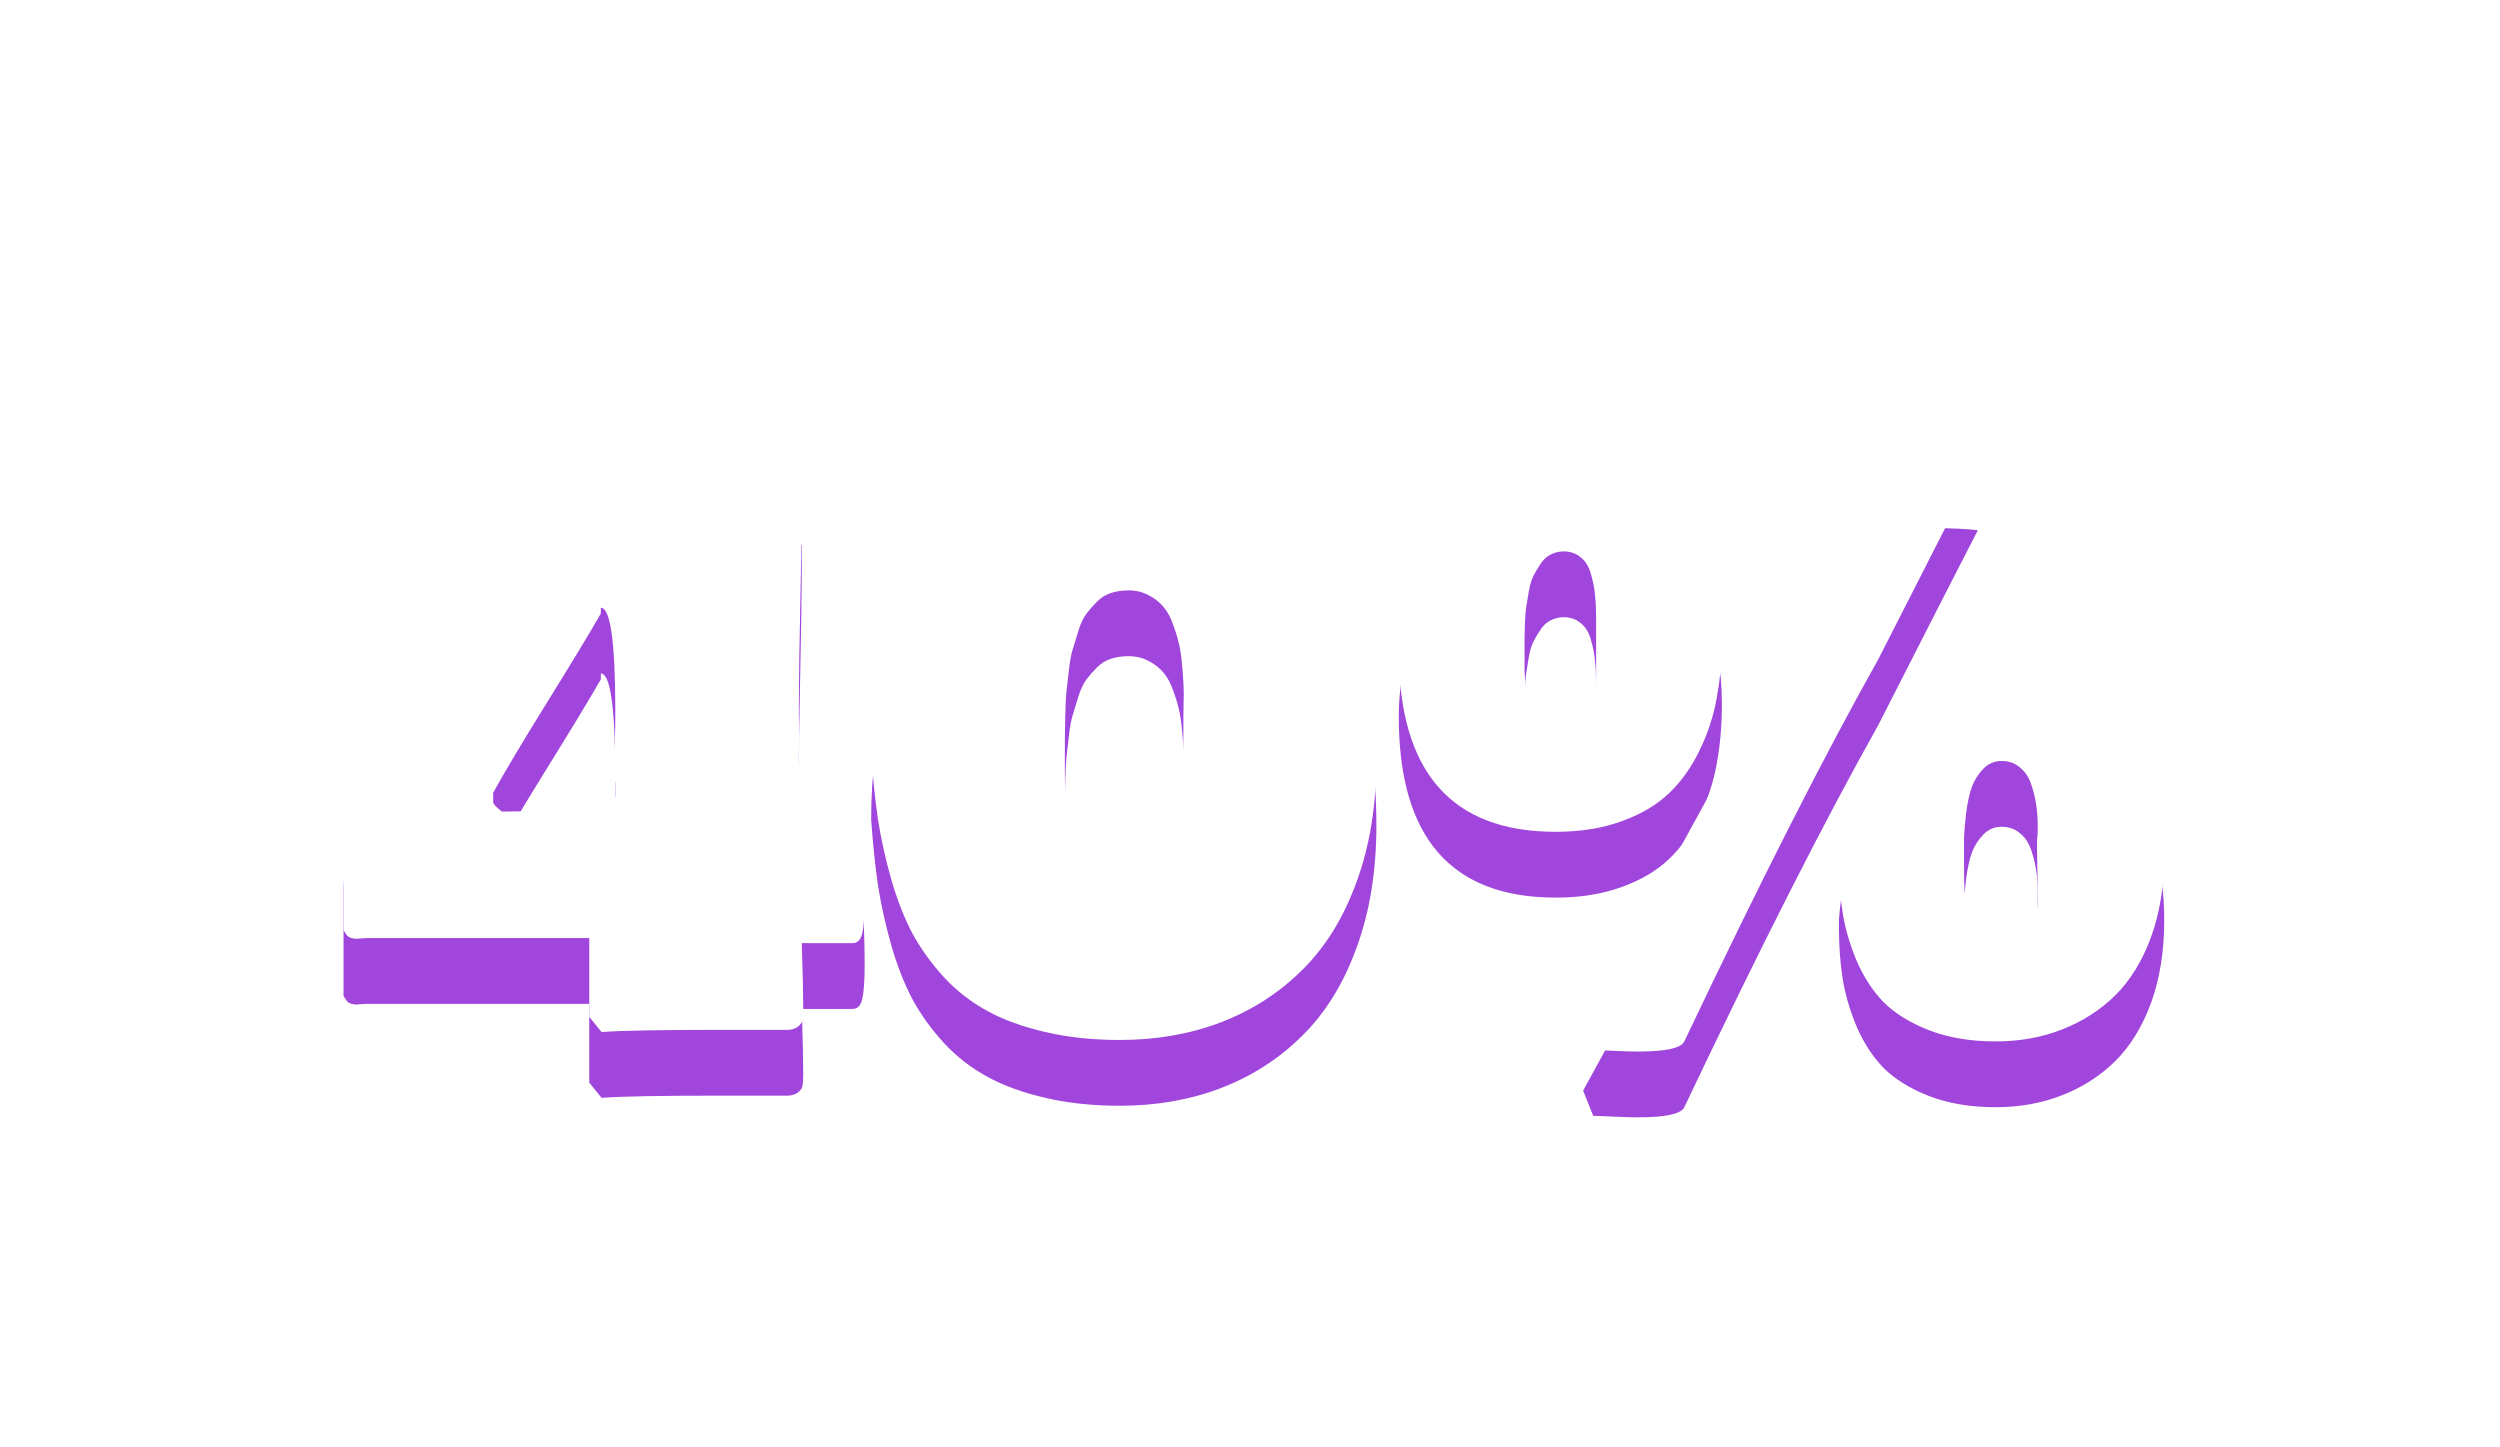 <?xml version="1.0" encoding="UTF-8"?> <svg xmlns="http://www.w3.org/2000/svg" width="152" height="88" viewBox="0 0 152 88" fill="none"><g filter="url(#filter0_d_4107_209)"><path d="M20.887 40.551V33.959C20.887 33.578 20.945 33.153 21.062 32.685C21.165 32.216 21.275 31.813 21.392 31.476C21.509 31.139 21.707 30.7 21.985 30.158C22.264 29.601 22.461 29.213 22.579 28.993C22.71 28.773 22.952 28.371 23.304 27.785C23.655 27.184 23.846 26.855 23.875 26.796C24.71 25.463 26.058 23.244 27.918 20.138C29.793 17.033 31.229 14.696 32.225 13.129H48.748V14.535C48.748 15.898 48.719 17.926 48.66 20.622C48.602 23.317 48.572 25.346 48.572 26.708V27.719C48.572 28.188 48.587 28.539 48.616 28.773V28.949C48.616 29.271 48.602 29.506 48.572 29.652V30.443C48.572 31.527 48.895 32.069 49.539 32.069C49.73 32.069 50.037 32.062 50.462 32.047C50.887 32.033 51.194 32.025 51.385 32.025C51.868 32.025 52.176 32.106 52.308 32.267C52.454 32.414 52.527 32.773 52.527 33.344C52.527 33.402 52.498 33.432 52.439 33.432C52.439 33.505 52.447 33.82 52.461 34.377C52.491 34.919 52.513 35.592 52.527 36.398C52.557 37.189 52.571 37.929 52.571 38.617C52.571 39.657 52.52 40.375 52.417 40.77C52.33 41.151 52.132 41.342 51.824 41.342H48.748C48.807 43.158 48.836 44.477 48.836 45.297C48.836 45.619 48.821 45.853 48.792 46C48.777 46.132 48.704 46.256 48.572 46.373C48.44 46.505 48.235 46.586 47.957 46.615H43.694C40.179 46.615 37.806 46.659 36.575 46.747L35.828 45.824V41.034H22.293C22.205 41.034 22.088 41.041 21.941 41.056C21.81 41.071 21.707 41.078 21.634 41.078C21.561 41.063 21.473 41.049 21.37 41.034C21.268 41.005 21.18 40.954 21.106 40.88C21.033 40.792 20.96 40.683 20.887 40.551ZM29.983 32.201V32.773C29.998 32.86 30.079 32.97 30.225 33.102C30.386 33.234 30.481 33.315 30.511 33.344C31.17 33.344 32.21 33.322 33.631 33.278C35.066 33.234 36.106 33.212 36.751 33.212C37.059 33.08 37.278 32.816 37.41 32.421V31.586C37.381 31.439 37.366 31.176 37.366 30.795V30.268C37.381 29.931 37.388 29.477 37.388 28.905C37.403 28.334 37.41 27.777 37.41 27.235C37.41 23.046 37.117 20.951 36.531 20.951V21.303C35.887 22.431 34.81 24.21 33.301 26.642C31.793 29.074 30.686 30.927 29.983 32.201ZM68.084 47.23C66.429 47.23 64.92 47.069 63.558 46.747C62.21 46.44 61.038 46.015 60.042 45.473C59.046 44.931 58.16 44.242 57.383 43.407C56.622 42.572 55.984 41.686 55.472 40.748C54.974 39.796 54.549 38.712 54.197 37.497C53.846 36.266 53.575 35.05 53.384 33.849C53.209 32.648 53.069 31.308 52.967 29.828C52.967 18.71 58.094 12.748 68.348 11.942C70.12 11.942 71.739 12.148 73.204 12.558C74.683 12.953 75.943 13.488 76.983 14.162C78.023 14.835 78.946 15.663 79.751 16.645C80.557 17.611 81.202 18.622 81.685 19.677C82.168 20.731 82.564 21.881 82.872 23.127C83.179 24.357 83.392 25.536 83.509 26.664C83.626 27.792 83.685 28.964 83.685 30.18C83.685 32.963 83.282 35.446 82.476 37.628C81.685 39.811 80.579 41.598 79.158 42.99C77.752 44.381 76.111 45.436 74.236 46.154C72.361 46.872 70.311 47.23 68.084 47.23ZM64.744 30.707C64.744 31.278 64.751 31.784 64.766 32.223C64.781 32.663 64.81 33.205 64.854 33.849C64.913 34.479 64.986 35.036 65.074 35.519C65.162 35.988 65.286 36.478 65.447 36.991C65.623 37.504 65.828 37.929 66.062 38.266C66.297 38.602 66.59 38.881 66.941 39.101C67.308 39.306 67.718 39.408 68.172 39.408C68.685 39.408 69.139 39.298 69.534 39.079C69.944 38.859 70.274 38.595 70.523 38.288C70.787 37.98 71.006 37.555 71.182 37.013C71.358 36.471 71.49 35.995 71.578 35.585C71.665 35.16 71.731 34.611 71.775 33.937C71.819 33.248 71.841 32.728 71.841 32.377C71.856 32.025 71.863 31.535 71.863 30.905C71.863 30.773 71.863 30.678 71.863 30.619C71.922 30.121 71.951 29.345 71.951 28.29C71.951 28.217 71.951 27.924 71.951 27.411C71.966 26.898 71.973 26.488 71.973 26.181C71.973 25.858 71.951 25.404 71.907 24.818C71.863 24.232 71.805 23.749 71.731 23.368C71.658 22.987 71.534 22.555 71.358 22.072C71.197 21.588 70.999 21.207 70.765 20.929C70.53 20.636 70.23 20.395 69.864 20.204C69.498 19.999 69.08 19.896 68.611 19.896C68.231 19.896 67.879 19.948 67.557 20.05C67.234 20.153 66.949 20.329 66.7 20.578C66.465 20.812 66.253 21.054 66.062 21.303C65.872 21.552 65.711 21.889 65.579 22.314C65.447 22.738 65.33 23.119 65.228 23.456C65.125 23.778 65.044 24.218 64.986 24.774C64.927 25.316 64.876 25.763 64.832 26.115C64.803 26.452 64.781 26.935 64.766 27.565C64.751 28.18 64.744 28.634 64.744 28.927C64.744 29.22 64.744 29.674 64.744 30.29C64.744 30.48 64.744 30.619 64.744 30.707ZM85.047 23.588C85.047 21.523 85.435 19.648 86.211 17.963C87.002 16.278 88.174 14.923 89.727 13.898C91.294 12.858 93.118 12.338 95.198 12.338C96.648 12.338 97.938 12.55 99.065 12.975C100.208 13.385 101.124 13.927 101.812 14.601C102.501 15.26 103.065 16.059 103.504 16.996C103.958 17.919 104.266 18.856 104.427 19.809C104.603 20.746 104.691 21.742 104.691 22.797C104.691 24.086 104.588 25.287 104.383 26.4C104.193 27.499 103.849 28.561 103.351 29.586C102.867 30.612 102.245 31.491 101.483 32.223C100.736 32.941 99.769 33.512 98.582 33.937C97.41 34.362 96.077 34.574 94.583 34.574C88.226 34.574 85.047 30.912 85.047 23.588ZM92.693 23.588C92.693 23.617 92.693 23.669 92.693 23.742C92.693 24.181 92.693 24.533 92.693 24.796C92.708 25.06 92.73 25.456 92.759 25.983C92.803 26.51 92.876 26.95 92.979 27.301C93.082 27.638 93.213 27.99 93.374 28.356C93.55 28.722 93.777 29 94.056 29.191C94.349 29.381 94.686 29.477 95.066 29.477C95.447 29.477 95.769 29.367 96.033 29.147C96.297 28.927 96.487 28.678 96.605 28.4C96.736 28.122 96.839 27.755 96.912 27.301C96.985 26.832 97.022 26.474 97.022 26.225C97.037 25.976 97.044 25.653 97.044 25.258V21.654C97.044 21.083 97.022 20.6 96.978 20.204C96.949 19.809 96.868 19.384 96.736 18.93C96.619 18.476 96.414 18.131 96.121 17.897C95.843 17.648 95.477 17.523 95.022 17.523C94.73 17.538 94.466 17.611 94.231 17.743C94.012 17.86 93.821 18.044 93.66 18.293C93.499 18.527 93.36 18.761 93.243 18.996C93.126 19.215 93.03 19.523 92.957 19.919C92.898 20.299 92.847 20.614 92.803 20.863C92.759 21.112 92.73 21.456 92.715 21.896C92.701 22.321 92.693 22.614 92.693 22.775C92.693 22.936 92.693 23.207 92.693 23.588ZM96.253 46.308C97.601 43.847 99.454 40.47 101.812 36.178C104.171 31.872 106.332 27.924 108.294 24.335C110.272 20.731 112.132 17.348 113.875 14.184L114.886 12.382C115.077 12.191 115.194 12.089 115.238 12.074H116.644C117.171 12.074 117.728 12.089 118.314 12.118C118.9 12.133 119.369 12.155 119.72 12.184C120.072 12.213 120.248 12.235 120.248 12.25C119.471 13.744 117.45 17.699 114.183 24.115C110.917 29.931 106.991 37.665 102.406 47.318C102.215 47.728 101.278 47.934 99.593 47.934C99.212 47.934 98.714 47.919 98.099 47.89C97.483 47.86 97.073 47.846 96.868 47.846L96.253 46.308ZM111.81 35.893C111.927 34.34 112.206 32.919 112.645 31.63C113.099 30.341 113.722 29.191 114.513 28.18C115.304 27.169 116.314 26.378 117.545 25.807C118.775 25.236 120.174 24.95 121.742 24.95C122.708 24.95 123.631 25.06 124.51 25.28C125.404 25.485 126.29 25.851 127.169 26.378C128.048 26.906 128.802 27.58 129.432 28.4C130.077 29.206 130.597 30.26 130.992 31.564C131.388 32.853 131.585 34.325 131.585 35.98C131.585 37.826 131.322 39.481 130.794 40.946C130.267 42.397 129.542 43.583 128.619 44.506C127.696 45.414 126.612 46.11 125.367 46.593C124.137 47.077 122.796 47.318 121.346 47.318C119.808 47.318 118.453 47.091 117.281 46.637C116.124 46.183 115.201 45.612 114.513 44.923C113.839 44.22 113.29 43.371 112.865 42.374C112.455 41.378 112.176 40.412 112.03 39.474C111.883 38.537 111.81 37.533 111.81 36.464V35.893ZM119.413 36.947C119.413 40.434 120.218 42.177 121.83 42.177C123.207 42.177 123.895 40.844 123.895 38.178C123.895 37.899 123.888 37.475 123.873 36.903C123.858 36.332 123.851 35.907 123.851 35.629V35.058C123.88 34.911 123.895 34.662 123.895 34.31C123.895 33.827 123.866 33.38 123.807 32.97C123.749 32.545 123.646 32.121 123.5 31.696C123.353 31.256 123.126 30.912 122.818 30.663C122.511 30.399 122.137 30.268 121.698 30.268C121.258 30.268 120.885 30.429 120.577 30.751C120.27 31.073 120.042 31.432 119.896 31.828C119.75 32.223 119.632 32.751 119.544 33.41C119.471 34.054 119.427 34.552 119.413 34.904C119.413 35.241 119.413 35.673 119.413 36.2V36.947Z" fill="#A046DC"></path><path d="M20.887 36.551V29.959C20.887 29.578 20.945 29.153 21.062 28.685C21.165 28.216 21.275 27.813 21.392 27.476C21.509 27.139 21.707 26.7 21.985 26.158C22.264 25.601 22.461 25.213 22.579 24.993C22.71 24.773 22.952 24.371 23.304 23.785C23.655 23.184 23.846 22.855 23.875 22.796C24.71 21.463 26.058 19.244 27.918 16.138C29.793 13.033 31.229 10.696 32.225 9.129H48.748V10.535C48.748 11.898 48.719 13.926 48.66 16.622C48.602 19.317 48.572 21.346 48.572 22.708V23.719C48.572 24.188 48.587 24.539 48.616 24.773V24.949C48.616 25.271 48.602 25.506 48.572 25.652V26.443C48.572 27.527 48.895 28.069 49.539 28.069C49.73 28.069 50.037 28.062 50.462 28.047C50.887 28.033 51.194 28.025 51.385 28.025C51.868 28.025 52.176 28.106 52.308 28.267C52.454 28.414 52.527 28.773 52.527 29.344C52.527 29.402 52.498 29.432 52.439 29.432C52.439 29.505 52.447 29.82 52.461 30.377C52.491 30.919 52.513 31.592 52.527 32.398C52.557 33.189 52.571 33.929 52.571 34.617C52.571 35.657 52.52 36.375 52.417 36.77C52.33 37.151 52.132 37.342 51.824 37.342H48.748C48.807 39.158 48.836 40.477 48.836 41.297C48.836 41.619 48.821 41.853 48.792 42C48.777 42.132 48.704 42.256 48.572 42.373C48.44 42.505 48.235 42.586 47.957 42.615H43.694C40.179 42.615 37.806 42.659 36.575 42.747L35.828 41.824V37.034H22.293C22.205 37.034 22.088 37.041 21.941 37.056C21.81 37.071 21.707 37.078 21.634 37.078C21.561 37.063 21.473 37.049 21.37 37.034C21.268 37.005 21.18 36.954 21.106 36.88C21.033 36.792 20.96 36.683 20.887 36.551ZM29.983 28.201V28.773C29.998 28.86 30.079 28.97 30.225 29.102C30.386 29.234 30.481 29.314 30.511 29.344C31.17 29.344 32.21 29.322 33.631 29.278C35.066 29.234 36.106 29.212 36.751 29.212C37.059 29.08 37.278 28.816 37.41 28.421V27.586C37.381 27.439 37.366 27.176 37.366 26.795V26.268C37.381 25.931 37.388 25.477 37.388 24.905C37.403 24.334 37.41 23.777 37.41 23.235C37.41 19.046 37.117 16.951 36.531 16.951V17.303C35.887 18.431 34.81 20.21 33.301 22.642C31.793 25.074 30.686 26.927 29.983 28.201ZM68.084 43.23C66.429 43.23 64.92 43.069 63.558 42.747C62.21 42.44 61.038 42.015 60.042 41.473C59.046 40.931 58.16 40.242 57.383 39.407C56.622 38.572 55.984 37.686 55.472 36.748C54.974 35.796 54.549 34.712 54.197 33.497C53.846 32.266 53.575 31.05 53.384 29.849C53.209 28.648 53.069 27.308 52.967 25.828C52.967 14.71 58.094 8.748 68.348 7.942C70.12 7.942 71.739 8.147 73.204 8.558C74.683 8.953 75.943 9.488 76.983 10.162C78.023 10.835 78.946 11.663 79.751 12.645C80.557 13.611 81.202 14.622 81.685 15.677C82.168 16.731 82.564 17.881 82.872 19.127C83.179 20.357 83.392 21.536 83.509 22.664C83.626 23.792 83.685 24.964 83.685 26.18C83.685 28.963 83.282 31.446 82.476 33.628C81.685 35.811 80.579 37.598 79.158 38.99C77.752 40.381 76.111 41.436 74.236 42.154C72.361 42.872 70.311 43.23 68.084 43.23ZM64.744 26.707C64.744 27.278 64.751 27.784 64.766 28.223C64.781 28.663 64.81 29.205 64.854 29.849C64.913 30.479 64.986 31.036 65.074 31.519C65.162 31.988 65.286 32.478 65.447 32.991C65.623 33.504 65.828 33.929 66.062 34.266C66.297 34.602 66.59 34.881 66.941 35.101C67.308 35.306 67.718 35.408 68.172 35.408C68.685 35.408 69.139 35.298 69.534 35.079C69.944 34.859 70.274 34.595 70.523 34.288C70.787 33.98 71.006 33.555 71.182 33.013C71.358 32.471 71.49 31.995 71.578 31.585C71.665 31.16 71.731 30.611 71.775 29.937C71.819 29.248 71.841 28.729 71.841 28.377C71.856 28.025 71.863 27.535 71.863 26.905C71.863 26.773 71.863 26.678 71.863 26.619C71.922 26.121 71.951 25.345 71.951 24.29C71.951 24.217 71.951 23.924 71.951 23.411C71.966 22.898 71.973 22.488 71.973 22.181C71.973 21.858 71.951 21.404 71.907 20.818C71.863 20.232 71.805 19.749 71.731 19.368C71.658 18.987 71.534 18.555 71.358 18.072C71.197 17.588 70.999 17.207 70.765 16.929C70.53 16.636 70.23 16.395 69.864 16.204C69.498 15.999 69.08 15.896 68.611 15.896C68.231 15.896 67.879 15.948 67.557 16.05C67.234 16.153 66.949 16.329 66.7 16.578C66.465 16.812 66.253 17.054 66.062 17.303C65.872 17.552 65.711 17.889 65.579 18.314C65.447 18.738 65.33 19.119 65.228 19.456C65.125 19.778 65.044 20.218 64.986 20.774C64.927 21.316 64.876 21.763 64.832 22.115C64.803 22.452 64.781 22.935 64.766 23.565C64.751 24.18 64.744 24.634 64.744 24.927C64.744 25.22 64.744 25.674 64.744 26.29C64.744 26.48 64.744 26.619 64.744 26.707ZM85.047 19.588C85.047 17.523 85.435 15.648 86.211 13.963C87.002 12.278 88.174 10.923 89.727 9.898C91.294 8.858 93.118 8.338 95.198 8.338C96.648 8.338 97.938 8.55 99.065 8.975C100.208 9.385 101.124 9.927 101.812 10.601C102.501 11.26 103.065 12.059 103.504 12.996C103.958 13.919 104.266 14.856 104.427 15.809C104.603 16.746 104.691 17.742 104.691 18.797C104.691 20.086 104.588 21.287 104.383 22.4C104.193 23.499 103.849 24.561 103.351 25.586C102.867 26.612 102.245 27.491 101.483 28.223C100.736 28.941 99.769 29.512 98.582 29.937C97.41 30.362 96.077 30.574 94.583 30.574C88.226 30.574 85.047 26.912 85.047 19.588ZM92.693 19.588C92.693 19.617 92.693 19.669 92.693 19.742C92.693 20.181 92.693 20.533 92.693 20.796C92.708 21.06 92.73 21.456 92.759 21.983C92.803 22.51 92.876 22.95 92.979 23.301C93.082 23.638 93.213 23.99 93.374 24.356C93.55 24.722 93.777 25 94.056 25.191C94.349 25.381 94.686 25.477 95.066 25.477C95.447 25.477 95.769 25.367 96.033 25.147C96.297 24.927 96.487 24.678 96.605 24.4C96.736 24.122 96.839 23.755 96.912 23.301C96.985 22.832 97.022 22.474 97.022 22.225C97.037 21.976 97.044 21.653 97.044 21.258V17.654C97.044 17.083 97.022 16.6 96.978 16.204C96.949 15.809 96.868 15.384 96.736 14.93C96.619 14.476 96.414 14.131 96.121 13.897C95.843 13.648 95.477 13.523 95.022 13.523C94.73 13.538 94.466 13.611 94.231 13.743C94.012 13.86 93.821 14.043 93.66 14.293C93.499 14.527 93.36 14.761 93.243 14.996C93.126 15.215 93.03 15.523 92.957 15.918C92.898 16.299 92.847 16.614 92.803 16.863C92.759 17.112 92.73 17.456 92.715 17.896C92.701 18.321 92.693 18.614 92.693 18.775C92.693 18.936 92.693 19.207 92.693 19.588ZM96.253 42.308C97.601 39.847 99.454 36.47 101.812 32.178C104.171 27.872 106.332 23.924 108.294 20.335C110.272 16.731 112.132 13.348 113.875 10.184L114.886 8.382C115.077 8.191 115.194 8.089 115.238 8.074H116.644C117.171 8.074 117.728 8.089 118.314 8.118C118.9 8.133 119.369 8.155 119.72 8.184C120.072 8.213 120.248 8.235 120.248 8.25C119.471 9.744 117.45 13.699 114.183 20.115C110.917 25.931 106.991 33.665 102.406 43.318C102.215 43.728 101.278 43.934 99.593 43.934C99.212 43.934 98.714 43.919 98.099 43.89C97.483 43.86 97.073 43.846 96.868 43.846L96.253 42.308ZM111.81 31.893C111.927 30.34 112.206 28.919 112.645 27.63C113.099 26.341 113.722 25.191 114.513 24.18C115.304 23.169 116.314 22.378 117.545 21.807C118.775 21.236 120.174 20.95 121.742 20.95C122.708 20.95 123.631 21.06 124.51 21.28C125.404 21.485 126.29 21.851 127.169 22.378C128.048 22.906 128.802 23.58 129.432 24.4C130.077 25.206 130.597 26.26 130.992 27.564C131.388 28.853 131.585 30.325 131.585 31.98C131.585 33.826 131.322 35.481 130.794 36.946C130.267 38.397 129.542 39.583 128.619 40.506C127.696 41.414 126.612 42.11 125.367 42.593C124.137 43.077 122.796 43.318 121.346 43.318C119.808 43.318 118.453 43.091 117.281 42.637C116.124 42.183 115.201 41.612 114.513 40.923C113.839 40.22 113.29 39.371 112.865 38.374C112.455 37.378 112.176 36.412 112.03 35.474C111.883 34.537 111.81 33.533 111.81 32.464V31.893ZM119.413 32.947C119.413 36.434 120.218 38.177 121.83 38.177C123.207 38.177 123.895 36.844 123.895 34.178C123.895 33.899 123.888 33.475 123.873 32.903C123.858 32.332 123.851 31.907 123.851 31.629V31.058C123.88 30.911 123.895 30.662 123.895 30.311C123.895 29.827 123.866 29.38 123.807 28.97C123.749 28.545 123.646 28.121 123.5 27.696C123.353 27.256 123.126 26.912 122.818 26.663C122.511 26.399 122.137 26.268 121.698 26.268C121.258 26.268 120.885 26.429 120.577 26.751C120.27 27.073 120.042 27.432 119.896 27.828C119.75 28.223 119.632 28.75 119.544 29.41C119.471 30.054 119.427 30.552 119.413 30.904C119.413 31.241 119.413 31.673 119.413 32.2V32.947Z" fill="white"></path></g><defs><filter id="filter0_d_4107_209" x="0.887" y="7.942" width="150.698" height="79.991" filterUnits="userSpaceOnUse" color-interpolation-filters="sRGB"><feFlood flood-opacity="0" result="BackgroundImageFix"></feFlood><feColorMatrix in="SourceAlpha" type="matrix" values="0 0 0 0 0 0 0 0 0 0 0 0 0 0 0 0 0 0 127 0" result="hardAlpha"></feColorMatrix><feOffset dy="20"></feOffset><feGaussianBlur stdDeviation="10"></feGaussianBlur><feComposite in2="hardAlpha" operator="out"></feComposite><feColorMatrix type="matrix" values="0 0 0 0 0 0 0 0 0 0 0 0 0 0 0 0 0 0 0.4 0"></feColorMatrix><feBlend mode="normal" in2="BackgroundImageFix" result="effect1_dropShadow_4107_209"></feBlend><feBlend mode="normal" in="SourceGraphic" in2="effect1_dropShadow_4107_209" result="shape"></feBlend></filter></defs></svg> 